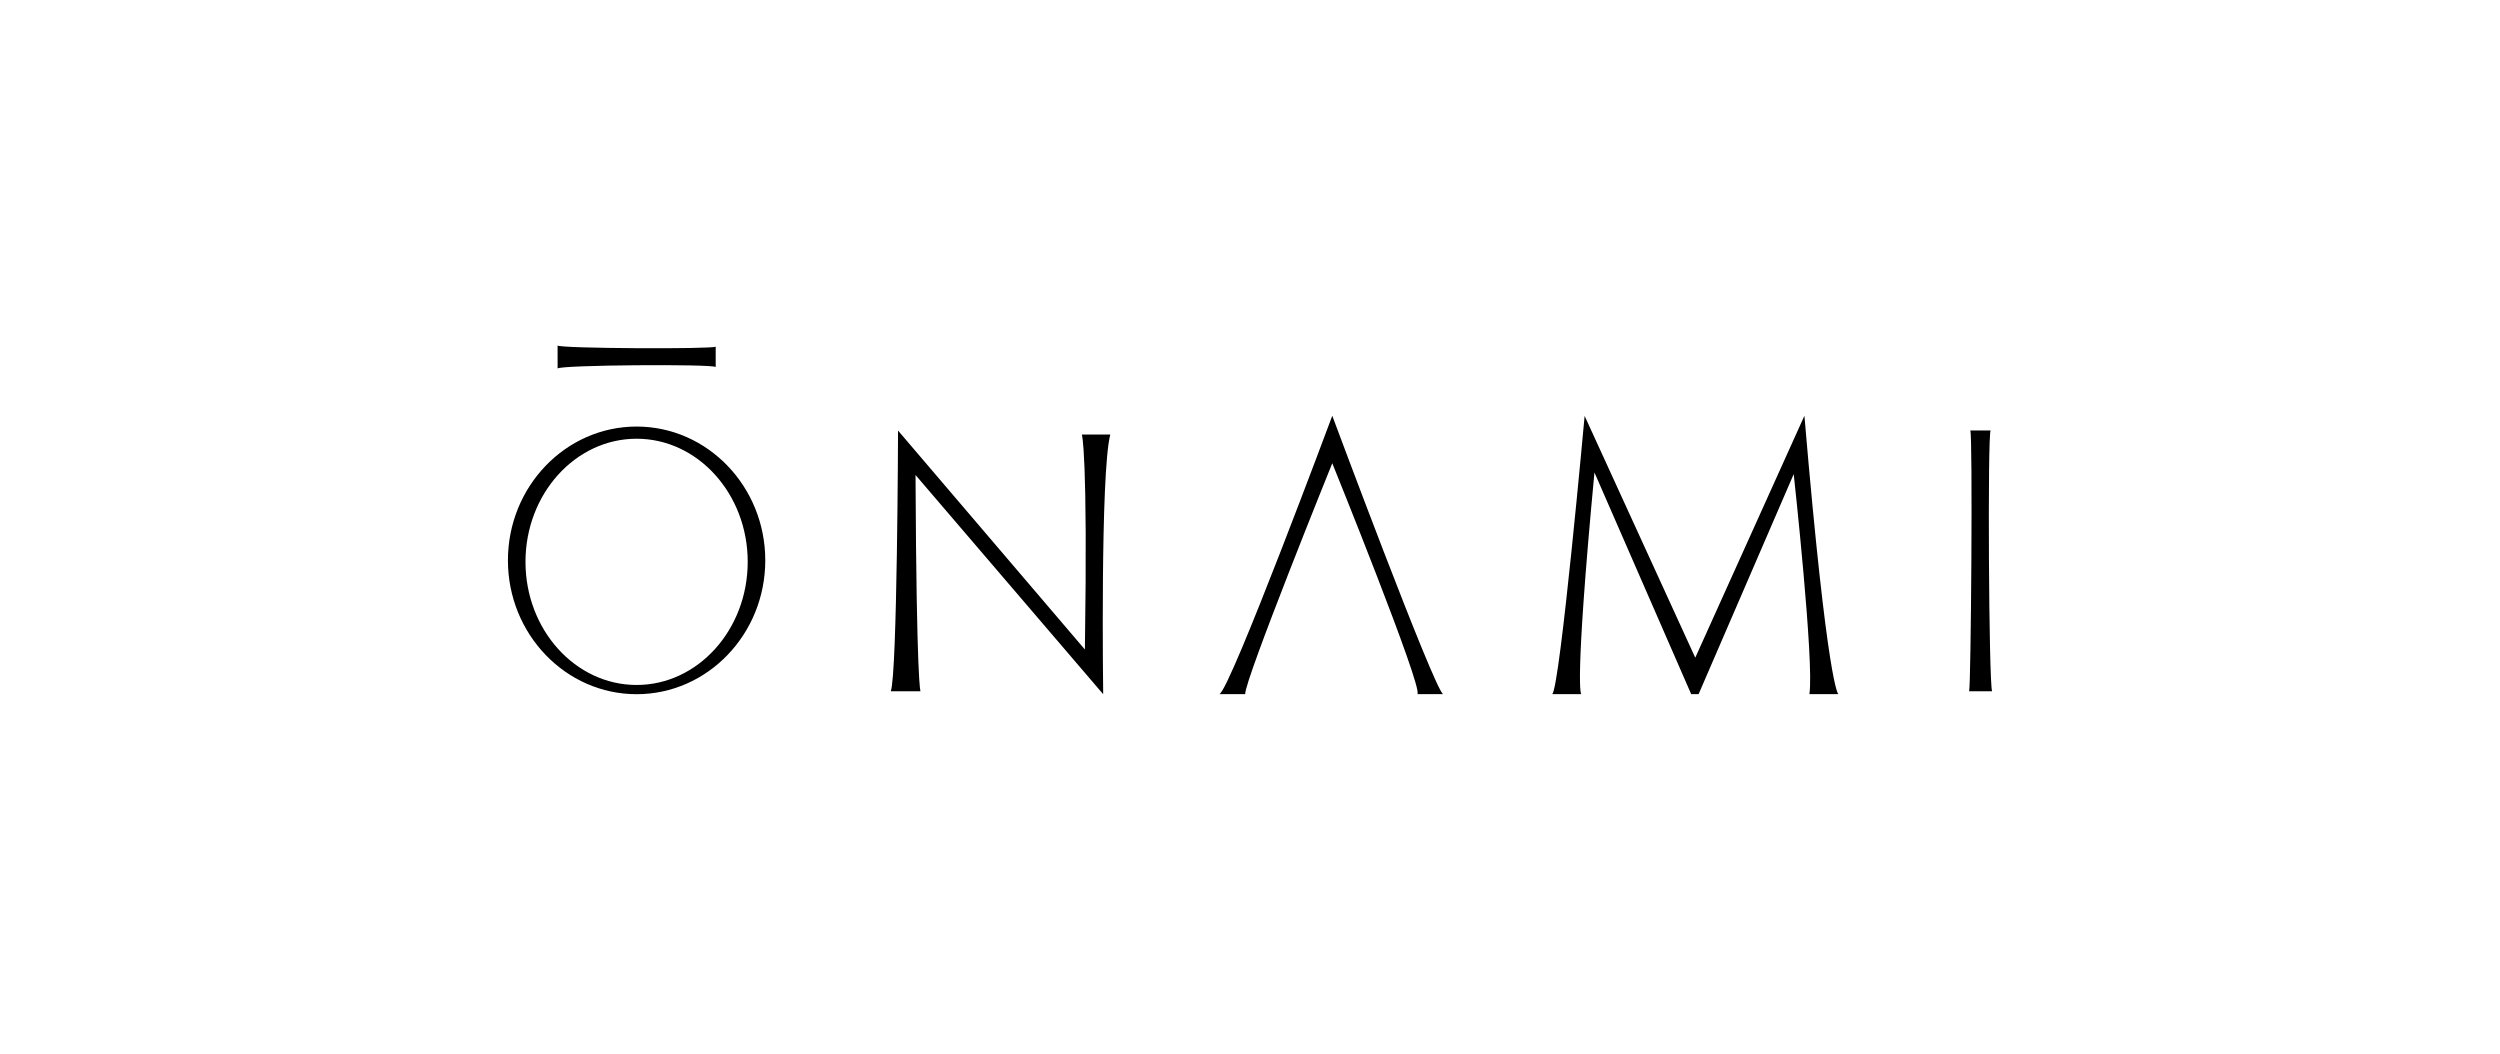 <svg width="306" height="129" viewBox="0 0 306 129" fill="none" xmlns="http://www.w3.org/2000/svg">
<path d="M163.07 50.89C163.07 50.89 150.62 84.33 149.26 84.96H152.41C152.33 83.26 163.07 56.7 163.07 56.7C163.07 56.7 174.22 84.23 173.49 84.96H176.64C175.57 84.45 163.07 50.89 163.07 50.89Z" fill="black"/>
<path d="M193.96 50.89C193.96 50.89 190.97 83.91 190 84.96H193.55C193.55 84.96 192.63 84.74 195.16 57.83L207 84.96H207.91L219.55 58.03C219.55 58.03 222.08 81.13 221.47 84.96H225.01C225.01 84.96 223.69 84.22 220.86 50.89L207.5 80.5L193.95 50.89H193.96Z" fill="black"/>
<path d="M77.92 84.97C69.24 84.97 62.17 77.62 62.17 68.59C62.17 59.56 69.23 52.21 77.92 52.21C86.61 52.21 93.67 59.56 93.67 68.59C93.67 77.62 86.61 84.97 77.92 84.97ZM77.92 53.7C70.42 53.7 64.32 60.46 64.32 68.77C64.32 77.08 70.42 83.84 77.92 83.84C85.42 83.84 91.52 77.08 91.52 68.77C91.52 60.46 85.42 53.7 77.92 53.7Z" fill="black"/>
<path d="M109.92 52.69C109.92 52.69 109.83 82.57 109.03 84.61H112.67C112.67 84.61 112.18 83.97 112.06 58.14L135.03 84.97C135.03 84.97 134.66 57.92 135.9 53.19H132.42C132.42 53.19 133.16 55.29 132.79 79.5L109.92 52.7V52.69Z" fill="black"/>
<path d="M243.65 52.69H241.16C241.48 53.04 241.25 83.93 241.02 84.61H243.83C243.43 83.55 243.27 53.27 243.65 52.69Z" fill="black"/>
<path d="M87.6 44.92V42.43C87.25 42.75 68.46 42.66 68.25 42.29V45.1C68.67 44.67 87.02 44.54 87.6 44.92Z" fill="black"/>
</svg>
